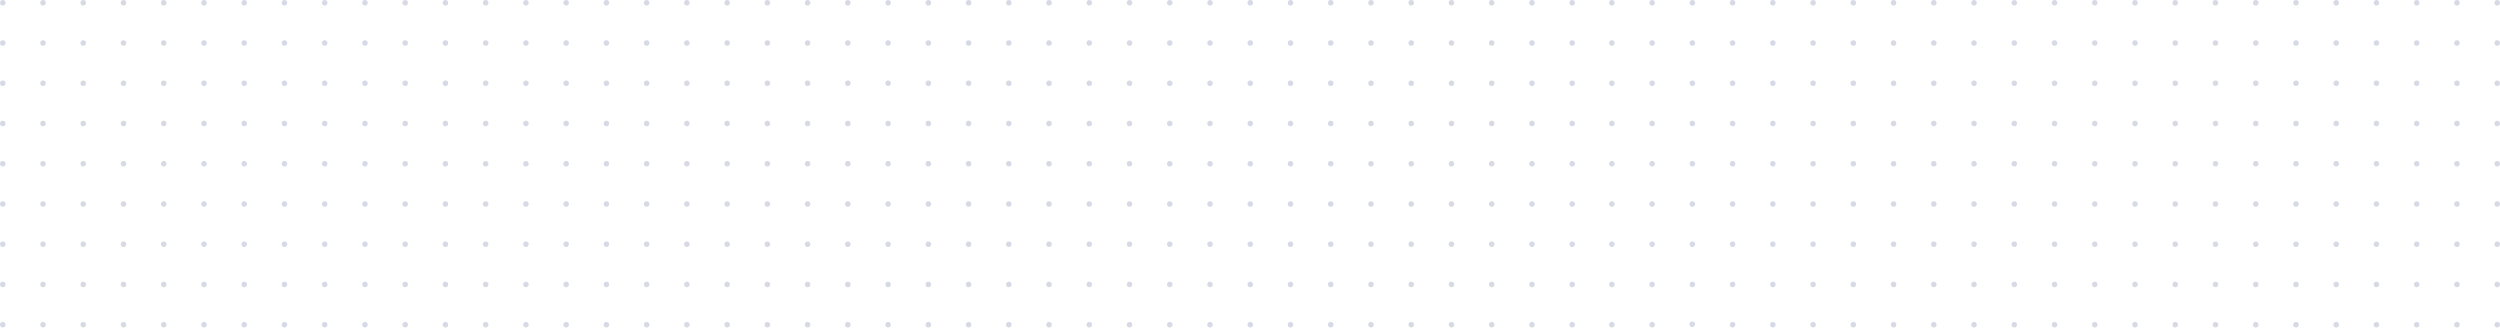 <svg width="1462" height="192" viewBox="0 0 1462 192" fill="none" xmlns="http://www.w3.org/2000/svg">
<g style="mix-blend-mode:multiply">
<circle cx="1.623" cy="1.623" r="1.623" fill="#D7DAE5"/>
</g>
<g style="mix-blend-mode:multiply">
<circle cx="25.156" cy="1.623" r="1.623" fill="#D7DAE5"/>
</g>
<g style="mix-blend-mode:multiply">
<circle cx="48.69" cy="1.623" r="1.623" fill="#D7DAE5"/>
</g>
<g style="mix-blend-mode:multiply">
<circle cx="72.223" cy="1.623" r="1.623" fill="#D7DAE5"/>
</g>
<g style="mix-blend-mode:multiply">
<circle cx="95.756" cy="1.623" r="1.623" fill="#D7DAE5"/>
</g>
<g style="mix-blend-mode:multiply">
<circle cx="119.289" cy="1.623" r="1.623" fill="#D7DAE5"/>
</g>
<g style="mix-blend-mode:multiply">
<circle cx="142.823" cy="1.623" r="1.623" fill="#D7DAE5"/>
</g>
<g style="mix-blend-mode:multiply">
<circle cx="166.356" cy="1.623" r="1.623" fill="#D7DAE5"/>
</g>
<g style="mix-blend-mode:multiply">
<circle cx="189.889" cy="1.623" r="1.623" fill="#D7DAE5"/>
</g>
<g style="mix-blend-mode:multiply">
<circle cx="213.423" cy="1.623" r="1.623" fill="#D7DAE5"/>
</g>
<g style="mix-blend-mode:multiply">
<circle cx="236.956" cy="1.623" r="1.623" fill="#D7DAE5"/>
</g>
<g style="mix-blend-mode:multiply">
<circle cx="260.489" cy="1.623" r="1.623" fill="#D7DAE5"/>
</g>
<g style="mix-blend-mode:multiply">
<circle cx="284.023" cy="1.623" r="1.623" fill="#D7DAE5"/>
</g>
<g style="mix-blend-mode:multiply">
<circle cx="307.556" cy="1.623" r="1.623" fill="#D7DAE5"/>
</g>
<g style="mix-blend-mode:multiply">
<circle cx="331.089" cy="1.623" r="1.623" fill="#D7DAE5"/>
</g>
<g style="mix-blend-mode:multiply">
<circle cx="354.623" cy="1.623" r="1.623" fill="#D7DAE5"/>
</g>
<g style="mix-blend-mode:multiply">
<circle cx="378.156" cy="1.623" r="1.623" fill="#D7DAE5"/>
</g>
<g style="mix-blend-mode:multiply">
<circle cx="401.689" cy="1.623" r="1.623" fill="#D7DAE5"/>
</g>
<g style="mix-blend-mode:multiply">
<circle cx="942.623" cy="1.623" r="1.623" fill="#D7DAE5"/>
</g>
<g style="mix-blend-mode:multiply">
<circle cx="425.223" cy="1.623" r="1.623" fill="#D7DAE5"/>
</g>
<g style="mix-blend-mode:multiply">
<circle cx="966.156" cy="1.623" r="1.623" fill="#D7DAE5"/>
</g>
<g style="mix-blend-mode:multiply">
<circle cx="448.756" cy="1.623" r="1.623" fill="#D7DAE5"/>
</g>
<g style="mix-blend-mode:multiply">
<circle cx="989.689" cy="1.623" r="1.623" fill="#D7DAE5"/>
</g>
<g style="mix-blend-mode:multiply">
<circle cx="472.289" cy="1.623" r="1.623" fill="#D7DAE5"/>
</g>
<g style="mix-blend-mode:multiply">
<circle cx="1013.22" cy="1.623" r="1.623" fill="#D7DAE5"/>
</g>
<g style="mix-blend-mode:multiply">
<circle cx="495.823" cy="1.623" r="1.623" fill="#D7DAE5"/>
</g>
<g style="mix-blend-mode:multiply">
<circle cx="1036.76" cy="1.623" r="1.623" fill="#D7DAE5"/>
</g>
<g style="mix-blend-mode:multiply">
<circle cx="519.356" cy="1.623" r="1.623" fill="#D7DAE5"/>
</g>
<g style="mix-blend-mode:multiply">
<circle cx="1060.29" cy="1.623" r="1.623" fill="#D7DAE5"/>
</g>
<g style="mix-blend-mode:multiply">
<circle cx="542.889" cy="1.623" r="1.623" fill="#D7DAE5"/>
</g>
<g style="mix-blend-mode:multiply">
<circle cx="1083.82" cy="1.623" r="1.623" fill="#D7DAE5"/>
</g>
<g style="mix-blend-mode:multiply">
<circle cx="566.423" cy="1.623" r="1.623" fill="#D7DAE5"/>
</g>
<g style="mix-blend-mode:multiply">
<circle cx="1107.36" cy="1.623" r="1.623" fill="#D7DAE5"/>
</g>
<g style="mix-blend-mode:multiply">
<circle cx="589.956" cy="1.623" r="1.623" fill="#D7DAE5"/>
</g>
<g style="mix-blend-mode:multiply">
<circle cx="1130.89" cy="1.623" r="1.623" fill="#D7DAE5"/>
</g>
<g style="mix-blend-mode:multiply">
<circle cx="613.489" cy="1.623" r="1.623" fill="#D7DAE5"/>
</g>
<g style="mix-blend-mode:multiply">
<circle cx="1154.42" cy="1.623" r="1.623" fill="#D7DAE5"/>
</g>
<g style="mix-blend-mode:multiply">
<circle cx="637.022" cy="1.623" r="1.623" fill="#D7DAE5"/>
</g>
<g style="mix-blend-mode:multiply">
<circle cx="1177.96" cy="1.623" r="1.623" fill="#D7DAE5"/>
</g>
<g style="mix-blend-mode:multiply">
<circle cx="660.556" cy="1.623" r="1.623" fill="#D7DAE5"/>
</g>
<g style="mix-blend-mode:multiply">
<circle cx="1201.49" cy="1.623" r="1.623" fill="#D7DAE5"/>
</g>
<g style="mix-blend-mode:multiply">
<circle cx="684.089" cy="1.623" r="1.623" fill="#D7DAE5"/>
</g>
<g style="mix-blend-mode:multiply">
<circle cx="1225.02" cy="1.623" r="1.623" fill="#D7DAE5"/>
</g>
<g style="mix-blend-mode:multiply">
<circle cx="707.622" cy="1.623" r="1.623" fill="#D7DAE5"/>
</g>
<g style="mix-blend-mode:multiply">
<circle cx="1248.56" cy="1.623" r="1.623" fill="#D7DAE5"/>
</g>
<g style="mix-blend-mode:multiply">
<circle cx="731.155" cy="1.623" r="1.623" fill="#D7DAE5"/>
</g>
<g style="mix-blend-mode:multiply">
<circle cx="1272.09" cy="1.623" r="1.623" fill="#D7DAE5"/>
</g>
<g style="mix-blend-mode:multiply">
<circle cx="754.689" cy="1.623" r="1.623" fill="#D7DAE5"/>
</g>
<g style="mix-blend-mode:multiply">
<circle cx="1295.62" cy="1.623" r="1.623" fill="#D7DAE5"/>
</g>
<g style="mix-blend-mode:multiply">
<circle cx="778.222" cy="1.623" r="1.623" fill="#D7DAE5"/>
</g>
<g style="mix-blend-mode:multiply">
<circle cx="1319.16" cy="1.623" r="1.623" fill="#D7DAE5"/>
</g>
<g style="mix-blend-mode:multiply">
<circle cx="801.755" cy="1.623" r="1.623" fill="#D7DAE5"/>
</g>
<g style="mix-blend-mode:multiply">
<circle cx="1342.69" cy="1.623" r="1.623" fill="#D7DAE5"/>
</g>
<g style="mix-blend-mode:multiply">
<circle cx="825.289" cy="1.623" r="1.623" fill="#D7DAE5"/>
</g>
<g style="mix-blend-mode:multiply">
<circle cx="1366.22" cy="1.623" r="1.623" fill="#D7DAE5"/>
</g>
<g style="mix-blend-mode:multiply">
<circle cx="848.822" cy="1.623" r="1.623" fill="#D7DAE5"/>
</g>
<g style="mix-blend-mode:multiply">
<circle cx="1389.76" cy="1.623" r="1.623" fill="#D7DAE5"/>
</g>
<g style="mix-blend-mode:multiply">
<circle cx="872.355" cy="1.623" r="1.623" fill="#D7DAE5"/>
</g>
<g style="mix-blend-mode:multiply">
<circle cx="1413.29" cy="1.623" r="1.623" fill="#D7DAE5"/>
</g>
<g style="mix-blend-mode:multiply">
<circle cx="895.889" cy="1.623" r="1.623" fill="#D7DAE5"/>
</g>
<g style="mix-blend-mode:multiply">
<circle cx="1436.82" cy="1.623" r="1.623" fill="#D7DAE5"/>
</g>
<g style="mix-blend-mode:multiply">
<circle cx="919.422" cy="1.623" r="1.623" fill="#D7DAE5"/>
</g>
<g style="mix-blend-mode:multiply">
<circle cx="1460.36" cy="1.623" r="1.623" fill="#D7DAE5"/>
</g>
<g style="mix-blend-mode:multiply">
<circle cx="1.623" cy="25.156" r="1.623" fill="#D7DAE5"/>
</g>
<g style="mix-blend-mode:multiply">
<circle cx="25.156" cy="25.156" r="1.623" fill="#D7DAE5"/>
</g>
<g style="mix-blend-mode:multiply">
<circle cx="48.69" cy="25.156" r="1.623" fill="#D7DAE5"/>
</g>
<g style="mix-blend-mode:multiply">
<circle cx="72.223" cy="25.156" r="1.623" fill="#D7DAE5"/>
</g>
<g style="mix-blend-mode:multiply">
<circle cx="95.756" cy="25.156" r="1.623" fill="#D7DAE5"/>
</g>
<g style="mix-blend-mode:multiply">
<circle cx="119.289" cy="25.156" r="1.623" fill="#D7DAE5"/>
</g>
<g style="mix-blend-mode:multiply">
<circle cx="142.823" cy="25.156" r="1.623" fill="#D7DAE5"/>
</g>
<g style="mix-blend-mode:multiply">
<circle cx="166.356" cy="25.156" r="1.623" fill="#D7DAE5"/>
</g>
<g style="mix-blend-mode:multiply">
<circle cx="189.889" cy="25.156" r="1.623" fill="#D7DAE5"/>
</g>
<g style="mix-blend-mode:multiply">
<circle cx="213.423" cy="25.156" r="1.623" fill="#D7DAE5"/>
</g>
<g style="mix-blend-mode:multiply">
<circle cx="236.956" cy="25.156" r="1.623" fill="#D7DAE5"/>
</g>
<g style="mix-blend-mode:multiply">
<circle cx="260.489" cy="25.156" r="1.623" fill="#D7DAE5"/>
</g>
<g style="mix-blend-mode:multiply">
<circle cx="284.023" cy="25.156" r="1.623" fill="#D7DAE5"/>
</g>
<g style="mix-blend-mode:multiply">
<circle cx="307.556" cy="25.156" r="1.623" fill="#D7DAE5"/>
</g>
<g style="mix-blend-mode:multiply">
<circle cx="331.089" cy="25.156" r="1.623" fill="#D7DAE5"/>
</g>
<g style="mix-blend-mode:multiply">
<circle cx="354.623" cy="25.156" r="1.623" fill="#D7DAE5"/>
</g>
<g style="mix-blend-mode:multiply">
<circle cx="378.156" cy="25.156" r="1.623" fill="#D7DAE5"/>
</g>
<g style="mix-blend-mode:multiply">
<circle cx="401.689" cy="25.156" r="1.623" fill="#D7DAE5"/>
</g>
<g style="mix-blend-mode:multiply">
<circle cx="942.623" cy="25.156" r="1.623" fill="#D7DAE5"/>
</g>
<g style="mix-blend-mode:multiply">
<circle cx="425.223" cy="25.156" r="1.623" fill="#D7DAE5"/>
</g>
<g style="mix-blend-mode:multiply">
<circle cx="966.156" cy="25.156" r="1.623" fill="#D7DAE5"/>
</g>
<g style="mix-blend-mode:multiply">
<circle cx="448.756" cy="25.156" r="1.623" fill="#D7DAE5"/>
</g>
<g style="mix-blend-mode:multiply">
<circle cx="989.689" cy="25.156" r="1.623" fill="#D7DAE5"/>
</g>
<g style="mix-blend-mode:multiply">
<circle cx="472.289" cy="25.156" r="1.623" fill="#D7DAE5"/>
</g>
<g style="mix-blend-mode:multiply">
<circle cx="1013.22" cy="25.156" r="1.623" fill="#D7DAE5"/>
</g>
<g style="mix-blend-mode:multiply">
<circle cx="495.823" cy="25.156" r="1.623" fill="#D7DAE5"/>
</g>
<g style="mix-blend-mode:multiply">
<circle cx="1036.76" cy="25.156" r="1.623" fill="#D7DAE5"/>
</g>
<g style="mix-blend-mode:multiply">
<circle cx="519.356" cy="25.156" r="1.623" fill="#D7DAE5"/>
</g>
<g style="mix-blend-mode:multiply">
<circle cx="1060.29" cy="25.156" r="1.623" fill="#D7DAE5"/>
</g>
<g style="mix-blend-mode:multiply">
<circle cx="542.889" cy="25.156" r="1.623" fill="#D7DAE5"/>
</g>
<g style="mix-blend-mode:multiply">
<circle cx="1083.82" cy="25.156" r="1.623" fill="#D7DAE5"/>
</g>
<g style="mix-blend-mode:multiply">
<circle cx="566.423" cy="25.156" r="1.623" fill="#D7DAE5"/>
</g>
<g style="mix-blend-mode:multiply">
<circle cx="1107.36" cy="25.156" r="1.623" fill="#D7DAE5"/>
</g>
<g style="mix-blend-mode:multiply">
<circle cx="589.956" cy="25.156" r="1.623" fill="#D7DAE5"/>
</g>
<g style="mix-blend-mode:multiply">
<circle cx="1130.89" cy="25.156" r="1.623" fill="#D7DAE5"/>
</g>
<g style="mix-blend-mode:multiply">
<circle cx="613.489" cy="25.156" r="1.623" fill="#D7DAE5"/>
</g>
<g style="mix-blend-mode:multiply">
<circle cx="1154.42" cy="25.156" r="1.623" fill="#D7DAE5"/>
</g>
<g style="mix-blend-mode:multiply">
<circle cx="637.022" cy="25.156" r="1.623" fill="#D7DAE5"/>
</g>
<g style="mix-blend-mode:multiply">
<circle cx="1177.96" cy="25.156" r="1.623" fill="#D7DAE5"/>
</g>
<g style="mix-blend-mode:multiply">
<circle cx="660.556" cy="25.156" r="1.623" fill="#D7DAE5"/>
</g>
<g style="mix-blend-mode:multiply">
<circle cx="1201.49" cy="25.156" r="1.623" fill="#D7DAE5"/>
</g>
<g style="mix-blend-mode:multiply">
<circle cx="684.089" cy="25.156" r="1.623" fill="#D7DAE5"/>
</g>
<g style="mix-blend-mode:multiply">
<circle cx="1225.02" cy="25.156" r="1.623" fill="#D7DAE5"/>
</g>
<g style="mix-blend-mode:multiply">
<circle cx="707.622" cy="25.156" r="1.623" fill="#D7DAE5"/>
</g>
<g style="mix-blend-mode:multiply">
<circle cx="1248.56" cy="25.156" r="1.623" fill="#D7DAE5"/>
</g>
<g style="mix-blend-mode:multiply">
<circle cx="731.155" cy="25.156" r="1.623" fill="#D7DAE5"/>
</g>
<g style="mix-blend-mode:multiply">
<circle cx="1272.09" cy="25.156" r="1.623" fill="#D7DAE5"/>
</g>
<g style="mix-blend-mode:multiply">
<circle cx="754.689" cy="25.156" r="1.623" fill="#D7DAE5"/>
</g>
<g style="mix-blend-mode:multiply">
<circle cx="1295.62" cy="25.156" r="1.623" fill="#D7DAE5"/>
</g>
<g style="mix-blend-mode:multiply">
<circle cx="778.222" cy="25.156" r="1.623" fill="#D7DAE5"/>
</g>
<g style="mix-blend-mode:multiply">
<circle cx="1319.16" cy="25.156" r="1.623" fill="#D7DAE5"/>
</g>
<g style="mix-blend-mode:multiply">
<circle cx="801.755" cy="25.156" r="1.623" fill="#D7DAE5"/>
</g>
<g style="mix-blend-mode:multiply">
<circle cx="1342.69" cy="25.156" r="1.623" fill="#D7DAE5"/>
</g>
<g style="mix-blend-mode:multiply">
<circle cx="825.289" cy="25.156" r="1.623" fill="#D7DAE5"/>
</g>
<g style="mix-blend-mode:multiply">
<circle cx="1366.22" cy="25.156" r="1.623" fill="#D7DAE5"/>
</g>
<g style="mix-blend-mode:multiply">
<circle cx="848.822" cy="25.156" r="1.623" fill="#D7DAE5"/>
</g>
<g style="mix-blend-mode:multiply">
<circle cx="1389.76" cy="25.156" r="1.623" fill="#D7DAE5"/>
</g>
<g style="mix-blend-mode:multiply">
<circle cx="872.355" cy="25.156" r="1.623" fill="#D7DAE5"/>
</g>
<g style="mix-blend-mode:multiply">
<circle cx="1413.29" cy="25.156" r="1.623" fill="#D7DAE5"/>
</g>
<g style="mix-blend-mode:multiply">
<circle cx="895.889" cy="25.156" r="1.623" fill="#D7DAE5"/>
</g>
<g style="mix-blend-mode:multiply">
<circle cx="1436.82" cy="25.156" r="1.623" fill="#D7DAE5"/>
</g>
<g style="mix-blend-mode:multiply">
<circle cx="919.422" cy="25.156" r="1.623" fill="#D7DAE5"/>
</g>
<g style="mix-blend-mode:multiply">
<circle cx="1460.36" cy="25.156" r="1.623" fill="#D7DAE5"/>
</g>
<g style="mix-blend-mode:multiply">
<circle cx="1.623" cy="48.689" r="1.623" fill="#D7DAE5"/>
</g>
<g style="mix-blend-mode:multiply">
<circle cx="25.156" cy="48.689" r="1.623" fill="#D7DAE5"/>
</g>
<g style="mix-blend-mode:multiply">
<circle cx="48.69" cy="48.689" r="1.623" fill="#D7DAE5"/>
</g>
<g style="mix-blend-mode:multiply">
<circle cx="72.223" cy="48.689" r="1.623" fill="#D7DAE5"/>
</g>
<g style="mix-blend-mode:multiply">
<circle cx="95.756" cy="48.689" r="1.623" fill="#D7DAE5"/>
</g>
<g style="mix-blend-mode:multiply">
<circle cx="119.289" cy="48.689" r="1.623" fill="#D7DAE5"/>
</g>
<g style="mix-blend-mode:multiply">
<circle cx="142.823" cy="48.689" r="1.623" fill="#D7DAE5"/>
</g>
<g style="mix-blend-mode:multiply">
<circle cx="166.356" cy="48.689" r="1.623" fill="#D7DAE5"/>
</g>
<g style="mix-blend-mode:multiply">
<circle cx="189.889" cy="48.689" r="1.623" fill="#D7DAE5"/>
</g>
<g style="mix-blend-mode:multiply">
<circle cx="213.423" cy="48.689" r="1.623" fill="#D7DAE5"/>
</g>
<g style="mix-blend-mode:multiply">
<circle cx="236.956" cy="48.689" r="1.623" fill="#D7DAE5"/>
</g>
<g style="mix-blend-mode:multiply">
<circle cx="260.489" cy="48.689" r="1.623" fill="#D7DAE5"/>
</g>
<g style="mix-blend-mode:multiply">
<circle cx="284.023" cy="48.689" r="1.623" fill="#D7DAE5"/>
</g>
<g style="mix-blend-mode:multiply">
<circle cx="307.556" cy="48.689" r="1.623" fill="#D7DAE5"/>
</g>
<g style="mix-blend-mode:multiply">
<circle cx="331.089" cy="48.689" r="1.623" fill="#D7DAE5"/>
</g>
<g style="mix-blend-mode:multiply">
<circle cx="354.623" cy="48.689" r="1.623" fill="#D7DAE5"/>
</g>
<g style="mix-blend-mode:multiply">
<circle cx="378.156" cy="48.689" r="1.623" fill="#D7DAE5"/>
</g>
<g style="mix-blend-mode:multiply">
<circle cx="401.689" cy="48.689" r="1.623" fill="#D7DAE5"/>
</g>
<g style="mix-blend-mode:multiply">
<circle cx="942.623" cy="48.689" r="1.623" fill="#D7DAE5"/>
</g>
<g style="mix-blend-mode:multiply">
<circle cx="425.223" cy="48.689" r="1.623" fill="#D7DAE5"/>
</g>
<g style="mix-blend-mode:multiply">
<circle cx="966.156" cy="48.689" r="1.623" fill="#D7DAE5"/>
</g>
<g style="mix-blend-mode:multiply">
<circle cx="448.756" cy="48.689" r="1.623" fill="#D7DAE5"/>
</g>
<g style="mix-blend-mode:multiply">
<circle cx="989.689" cy="48.689" r="1.623" fill="#D7DAE5"/>
</g>
<g style="mix-blend-mode:multiply">
<circle cx="472.289" cy="48.689" r="1.623" fill="#D7DAE5"/>
</g>
<g style="mix-blend-mode:multiply">
<circle cx="1013.22" cy="48.689" r="1.623" fill="#D7DAE5"/>
</g>
<g style="mix-blend-mode:multiply">
<circle cx="495.823" cy="48.689" r="1.623" fill="#D7DAE5"/>
</g>
<g style="mix-blend-mode:multiply">
<circle cx="1036.76" cy="48.689" r="1.623" fill="#D7DAE5"/>
</g>
<g style="mix-blend-mode:multiply">
<circle cx="519.356" cy="48.689" r="1.623" fill="#D7DAE5"/>
</g>
<g style="mix-blend-mode:multiply">
<circle cx="1060.29" cy="48.689" r="1.623" fill="#D7DAE5"/>
</g>
<g style="mix-blend-mode:multiply">
<circle cx="542.889" cy="48.689" r="1.623" fill="#D7DAE5"/>
</g>
<g style="mix-blend-mode:multiply">
<circle cx="1083.82" cy="48.689" r="1.623" fill="#D7DAE5"/>
</g>
<g style="mix-blend-mode:multiply">
<circle cx="566.423" cy="48.689" r="1.623" fill="#D7DAE5"/>
</g>
<g style="mix-blend-mode:multiply">
<circle cx="1107.36" cy="48.689" r="1.623" fill="#D7DAE5"/>
</g>
<g style="mix-blend-mode:multiply">
<circle cx="589.956" cy="48.689" r="1.623" fill="#D7DAE5"/>
</g>
<g style="mix-blend-mode:multiply">
<circle cx="1130.89" cy="48.689" r="1.623" fill="#D7DAE5"/>
</g>
<g style="mix-blend-mode:multiply">
<circle cx="613.489" cy="48.689" r="1.623" fill="#D7DAE5"/>
</g>
<g style="mix-blend-mode:multiply">
<circle cx="1154.42" cy="48.689" r="1.623" fill="#D7DAE5"/>
</g>
<g style="mix-blend-mode:multiply">
<circle cx="637.022" cy="48.689" r="1.623" fill="#D7DAE5"/>
</g>
<g style="mix-blend-mode:multiply">
<circle cx="1177.96" cy="48.689" r="1.623" fill="#D7DAE5"/>
</g>
<g style="mix-blend-mode:multiply">
<circle cx="660.556" cy="48.689" r="1.623" fill="#D7DAE5"/>
</g>
<g style="mix-blend-mode:multiply">
<circle cx="1201.49" cy="48.689" r="1.623" fill="#D7DAE5"/>
</g>
<g style="mix-blend-mode:multiply">
<circle cx="684.089" cy="48.689" r="1.623" fill="#D7DAE5"/>
</g>
<g style="mix-blend-mode:multiply">
<circle cx="1225.02" cy="48.689" r="1.623" fill="#D7DAE5"/>
</g>
<g style="mix-blend-mode:multiply">
<circle cx="707.622" cy="48.689" r="1.623" fill="#D7DAE5"/>
</g>
<g style="mix-blend-mode:multiply">
<circle cx="1248.56" cy="48.689" r="1.623" fill="#D7DAE5"/>
</g>
<g style="mix-blend-mode:multiply">
<circle cx="731.155" cy="48.689" r="1.623" fill="#D7DAE5"/>
</g>
<g style="mix-blend-mode:multiply">
<circle cx="1272.09" cy="48.689" r="1.623" fill="#D7DAE5"/>
</g>
<g style="mix-blend-mode:multiply">
<circle cx="754.689" cy="48.689" r="1.623" fill="#D7DAE5"/>
</g>
<g style="mix-blend-mode:multiply">
<circle cx="1295.62" cy="48.689" r="1.623" fill="#D7DAE5"/>
</g>
<g style="mix-blend-mode:multiply">
<circle cx="778.222" cy="48.689" r="1.623" fill="#D7DAE5"/>
</g>
<g style="mix-blend-mode:multiply">
<circle cx="1319.16" cy="48.689" r="1.623" fill="#D7DAE5"/>
</g>
<g style="mix-blend-mode:multiply">
<circle cx="801.755" cy="48.689" r="1.623" fill="#D7DAE5"/>
</g>
<g style="mix-blend-mode:multiply">
<circle cx="1342.69" cy="48.689" r="1.623" fill="#D7DAE5"/>
</g>
<g style="mix-blend-mode:multiply">
<circle cx="825.289" cy="48.689" r="1.623" fill="#D7DAE5"/>
</g>
<g style="mix-blend-mode:multiply">
<circle cx="1366.22" cy="48.689" r="1.623" fill="#D7DAE5"/>
</g>
<g style="mix-blend-mode:multiply">
<circle cx="848.822" cy="48.689" r="1.623" fill="#D7DAE5"/>
</g>
<g style="mix-blend-mode:multiply">
<circle cx="1389.76" cy="48.689" r="1.623" fill="#D7DAE5"/>
</g>
<g style="mix-blend-mode:multiply">
<circle cx="872.355" cy="48.689" r="1.623" fill="#D7DAE5"/>
</g>
<g style="mix-blend-mode:multiply">
<circle cx="1413.29" cy="48.689" r="1.623" fill="#D7DAE5"/>
</g>
<g style="mix-blend-mode:multiply">
<circle cx="895.889" cy="48.689" r="1.623" fill="#D7DAE5"/>
</g>
<g style="mix-blend-mode:multiply">
<circle cx="1436.82" cy="48.689" r="1.623" fill="#D7DAE5"/>
</g>
<g style="mix-blend-mode:multiply">
<circle cx="919.422" cy="48.689" r="1.623" fill="#D7DAE5"/>
</g>
<g style="mix-blend-mode:multiply">
<circle cx="1460.36" cy="48.689" r="1.623" fill="#D7DAE5"/>
</g>
<g style="mix-blend-mode:multiply">
<circle cx="1.623" cy="72.223" r="1.623" fill="#D7DAE5"/>
</g>
<g style="mix-blend-mode:multiply">
<circle cx="25.156" cy="72.223" r="1.623" fill="#D7DAE5"/>
</g>
<g style="mix-blend-mode:multiply">
<circle cx="48.69" cy="72.223" r="1.623" fill="#D7DAE5"/>
</g>
<g style="mix-blend-mode:multiply">
<circle cx="72.223" cy="72.223" r="1.623" fill="#D7DAE5"/>
</g>
<g style="mix-blend-mode:multiply">
<circle cx="95.756" cy="72.223" r="1.623" fill="#D7DAE5"/>
</g>
<g style="mix-blend-mode:multiply">
<circle cx="119.289" cy="72.223" r="1.623" fill="#D7DAE5"/>
</g>
<g style="mix-blend-mode:multiply">
<circle cx="142.823" cy="72.223" r="1.623" fill="#D7DAE5"/>
</g>
<g style="mix-blend-mode:multiply">
<circle cx="166.356" cy="72.223" r="1.623" fill="#D7DAE5"/>
</g>
<g style="mix-blend-mode:multiply">
<circle cx="189.889" cy="72.223" r="1.623" fill="#D7DAE5"/>
</g>
<g style="mix-blend-mode:multiply">
<circle cx="213.423" cy="72.223" r="1.623" fill="#D7DAE5"/>
</g>
<g style="mix-blend-mode:multiply">
<circle cx="236.956" cy="72.223" r="1.623" fill="#D7DAE5"/>
</g>
<g style="mix-blend-mode:multiply">
<circle cx="260.489" cy="72.223" r="1.623" fill="#D7DAE5"/>
</g>
<g style="mix-blend-mode:multiply">
<circle cx="284.023" cy="72.223" r="1.623" fill="#D7DAE5"/>
</g>
<g style="mix-blend-mode:multiply">
<circle cx="307.556" cy="72.223" r="1.623" fill="#D7DAE5"/>
</g>
<g style="mix-blend-mode:multiply">
<circle cx="331.089" cy="72.223" r="1.623" fill="#D7DAE5"/>
</g>
<g style="mix-blend-mode:multiply">
<circle cx="354.623" cy="72.223" r="1.623" fill="#D7DAE5"/>
</g>
<g style="mix-blend-mode:multiply">
<circle cx="378.156" cy="72.223" r="1.623" fill="#D7DAE5"/>
</g>
<g style="mix-blend-mode:multiply">
<circle cx="401.689" cy="72.223" r="1.623" fill="#D7DAE5"/>
</g>
<g style="mix-blend-mode:multiply">
<circle cx="942.623" cy="72.223" r="1.623" fill="#D7DAE5"/>
</g>
<g style="mix-blend-mode:multiply">
<circle cx="425.223" cy="72.223" r="1.623" fill="#D7DAE5"/>
</g>
<g style="mix-blend-mode:multiply">
<circle cx="966.156" cy="72.223" r="1.623" fill="#D7DAE5"/>
</g>
<g style="mix-blend-mode:multiply">
<circle cx="448.756" cy="72.223" r="1.623" fill="#D7DAE5"/>
</g>
<g style="mix-blend-mode:multiply">
<circle cx="989.689" cy="72.223" r="1.623" fill="#D7DAE5"/>
</g>
<g style="mix-blend-mode:multiply">
<circle cx="472.289" cy="72.223" r="1.623" fill="#D7DAE5"/>
</g>
<g style="mix-blend-mode:multiply">
<circle cx="1013.22" cy="72.223" r="1.623" fill="#D7DAE5"/>
</g>
<g style="mix-blend-mode:multiply">
<circle cx="495.823" cy="72.223" r="1.623" fill="#D7DAE5"/>
</g>
<g style="mix-blend-mode:multiply">
<circle cx="1036.76" cy="72.223" r="1.623" fill="#D7DAE5"/>
</g>
<g style="mix-blend-mode:multiply">
<circle cx="519.356" cy="72.223" r="1.623" fill="#D7DAE5"/>
</g>
<g style="mix-blend-mode:multiply">
<circle cx="1060.29" cy="72.223" r="1.623" fill="#D7DAE5"/>
</g>
<g style="mix-blend-mode:multiply">
<circle cx="542.889" cy="72.223" r="1.623" fill="#D7DAE5"/>
</g>
<g style="mix-blend-mode:multiply">
<circle cx="1083.82" cy="72.223" r="1.623" fill="#D7DAE5"/>
</g>
<g style="mix-blend-mode:multiply">
<circle cx="566.423" cy="72.223" r="1.623" fill="#D7DAE5"/>
</g>
<g style="mix-blend-mode:multiply">
<circle cx="1107.36" cy="72.223" r="1.623" fill="#D7DAE5"/>
</g>
<g style="mix-blend-mode:multiply">
<circle cx="589.956" cy="72.223" r="1.623" fill="#D7DAE5"/>
</g>
<g style="mix-blend-mode:multiply">
<circle cx="1130.89" cy="72.223" r="1.623" fill="#D7DAE5"/>
</g>
<g style="mix-blend-mode:multiply">
<circle cx="613.489" cy="72.223" r="1.623" fill="#D7DAE5"/>
</g>
<g style="mix-blend-mode:multiply">
<circle cx="1154.42" cy="72.223" r="1.623" fill="#D7DAE5"/>
</g>
<g style="mix-blend-mode:multiply">
<circle cx="637.022" cy="72.223" r="1.623" fill="#D7DAE5"/>
</g>
<g style="mix-blend-mode:multiply">
<circle cx="1177.96" cy="72.223" r="1.623" fill="#D7DAE5"/>
</g>
<g style="mix-blend-mode:multiply">
<circle cx="660.556" cy="72.223" r="1.623" fill="#D7DAE5"/>
</g>
<g style="mix-blend-mode:multiply">
<circle cx="1201.49" cy="72.223" r="1.623" fill="#D7DAE5"/>
</g>
<g style="mix-blend-mode:multiply">
<circle cx="684.089" cy="72.223" r="1.623" fill="#D7DAE5"/>
</g>
<g style="mix-blend-mode:multiply">
<circle cx="1225.02" cy="72.223" r="1.623" fill="#D7DAE5"/>
</g>
<g style="mix-blend-mode:multiply">
<circle cx="707.622" cy="72.223" r="1.623" fill="#D7DAE5"/>
</g>
<g style="mix-blend-mode:multiply">
<circle cx="1248.56" cy="72.223" r="1.623" fill="#D7DAE5"/>
</g>
<g style="mix-blend-mode:multiply">
<circle cx="731.155" cy="72.223" r="1.623" fill="#D7DAE5"/>
</g>
<g style="mix-blend-mode:multiply">
<circle cx="1272.09" cy="72.223" r="1.623" fill="#D7DAE5"/>
</g>
<g style="mix-blend-mode:multiply">
<circle cx="754.689" cy="72.223" r="1.623" fill="#D7DAE5"/>
</g>
<g style="mix-blend-mode:multiply">
<circle cx="1295.62" cy="72.223" r="1.623" fill="#D7DAE5"/>
</g>
<g style="mix-blend-mode:multiply">
<circle cx="778.222" cy="72.223" r="1.623" fill="#D7DAE5"/>
</g>
<g style="mix-blend-mode:multiply">
<circle cx="1319.16" cy="72.223" r="1.623" fill="#D7DAE5"/>
</g>
<g style="mix-blend-mode:multiply">
<circle cx="801.755" cy="72.223" r="1.623" fill="#D7DAE5"/>
</g>
<g style="mix-blend-mode:multiply">
<circle cx="1342.69" cy="72.223" r="1.623" fill="#D7DAE5"/>
</g>
<g style="mix-blend-mode:multiply">
<circle cx="825.289" cy="72.223" r="1.623" fill="#D7DAE5"/>
</g>
<g style="mix-blend-mode:multiply">
<circle cx="1366.22" cy="72.223" r="1.623" fill="#D7DAE5"/>
</g>
<g style="mix-blend-mode:multiply">
<circle cx="848.822" cy="72.223" r="1.623" fill="#D7DAE5"/>
</g>
<g style="mix-blend-mode:multiply">
<circle cx="1389.76" cy="72.223" r="1.623" fill="#D7DAE5"/>
</g>
<g style="mix-blend-mode:multiply">
<circle cx="872.355" cy="72.223" r="1.623" fill="#D7DAE5"/>
</g>
<g style="mix-blend-mode:multiply">
<circle cx="1413.29" cy="72.223" r="1.623" fill="#D7DAE5"/>
</g>
<g style="mix-blend-mode:multiply">
<circle cx="895.889" cy="72.223" r="1.623" fill="#D7DAE5"/>
</g>
<g style="mix-blend-mode:multiply">
<circle cx="1436.82" cy="72.223" r="1.623" fill="#D7DAE5"/>
</g>
<g style="mix-blend-mode:multiply">
<circle cx="919.422" cy="72.223" r="1.623" fill="#D7DAE5"/>
</g>
<g style="mix-blend-mode:multiply">
<circle cx="1460.36" cy="72.223" r="1.623" fill="#D7DAE5"/>
</g>
<g style="mix-blend-mode:multiply">
<circle cx="1.623" cy="95.756" r="1.623" fill="#D7DAE5"/>
</g>
<g style="mix-blend-mode:multiply">
<circle cx="25.156" cy="95.756" r="1.623" fill="#D7DAE5"/>
</g>
<g style="mix-blend-mode:multiply">
<circle cx="48.69" cy="95.756" r="1.623" fill="#D7DAE5"/>
</g>
<g style="mix-blend-mode:multiply">
<circle cx="72.223" cy="95.756" r="1.623" fill="#D7DAE5"/>
</g>
<g style="mix-blend-mode:multiply">
<circle cx="95.756" cy="95.756" r="1.623" fill="#D7DAE5"/>
</g>
<g style="mix-blend-mode:multiply">
<circle cx="119.289" cy="95.756" r="1.623" fill="#D7DAE5"/>
</g>
<g style="mix-blend-mode:multiply">
<circle cx="142.823" cy="95.756" r="1.623" fill="#D7DAE5"/>
</g>
<g style="mix-blend-mode:multiply">
<circle cx="166.356" cy="95.756" r="1.623" fill="#D7DAE5"/>
</g>
<g style="mix-blend-mode:multiply">
<circle cx="189.889" cy="95.756" r="1.623" fill="#D7DAE5"/>
</g>
<g style="mix-blend-mode:multiply">
<circle cx="213.423" cy="95.756" r="1.623" fill="#D7DAE5"/>
</g>
<g style="mix-blend-mode:multiply">
<circle cx="236.956" cy="95.756" r="1.623" fill="#D7DAE5"/>
</g>
<g style="mix-blend-mode:multiply">
<circle cx="260.489" cy="95.756" r="1.623" fill="#D7DAE5"/>
</g>
<g style="mix-blend-mode:multiply">
<circle cx="284.023" cy="95.756" r="1.623" fill="#D7DAE5"/>
</g>
<g style="mix-blend-mode:multiply">
<circle cx="307.556" cy="95.756" r="1.623" fill="#D7DAE5"/>
</g>
<g style="mix-blend-mode:multiply">
<circle cx="331.089" cy="95.756" r="1.623" fill="#D7DAE5"/>
</g>
<g style="mix-blend-mode:multiply">
<circle cx="354.623" cy="95.756" r="1.623" fill="#D7DAE5"/>
</g>
<g style="mix-blend-mode:multiply">
<circle cx="378.156" cy="95.756" r="1.623" fill="#D7DAE5"/>
</g>
<g style="mix-blend-mode:multiply">
<circle cx="401.689" cy="95.756" r="1.623" fill="#D7DAE5"/>
</g>
<g style="mix-blend-mode:multiply">
<circle cx="942.623" cy="95.756" r="1.623" fill="#D7DAE5"/>
</g>
<g style="mix-blend-mode:multiply">
<circle cx="425.223" cy="95.756" r="1.623" fill="#D7DAE5"/>
</g>
<g style="mix-blend-mode:multiply">
<circle cx="966.156" cy="95.756" r="1.623" fill="#D7DAE5"/>
</g>
<g style="mix-blend-mode:multiply">
<circle cx="448.756" cy="95.756" r="1.623" fill="#D7DAE5"/>
</g>
<g style="mix-blend-mode:multiply">
<circle cx="989.689" cy="95.756" r="1.623" fill="#D7DAE5"/>
</g>
<g style="mix-blend-mode:multiply">
<circle cx="472.289" cy="95.756" r="1.623" fill="#D7DAE5"/>
</g>
<g style="mix-blend-mode:multiply">
<circle cx="1013.22" cy="95.756" r="1.623" fill="#D7DAE5"/>
</g>
<g style="mix-blend-mode:multiply">
<circle cx="495.823" cy="95.756" r="1.623" fill="#D7DAE5"/>
</g>
<g style="mix-blend-mode:multiply">
<circle cx="1036.76" cy="95.756" r="1.623" fill="#D7DAE5"/>
</g>
<g style="mix-blend-mode:multiply">
<circle cx="519.356" cy="95.756" r="1.623" fill="#D7DAE5"/>
</g>
<g style="mix-blend-mode:multiply">
<circle cx="1060.29" cy="95.756" r="1.623" fill="#D7DAE5"/>
</g>
<g style="mix-blend-mode:multiply">
<circle cx="542.889" cy="95.756" r="1.623" fill="#D7DAE5"/>
</g>
<g style="mix-blend-mode:multiply">
<circle cx="1083.82" cy="95.756" r="1.623" fill="#D7DAE5"/>
</g>
<g style="mix-blend-mode:multiply">
<circle cx="566.423" cy="95.756" r="1.623" fill="#D7DAE5"/>
</g>
<g style="mix-blend-mode:multiply">
<circle cx="1107.36" cy="95.756" r="1.623" fill="#D7DAE5"/>
</g>
<g style="mix-blend-mode:multiply">
<circle cx="589.956" cy="95.756" r="1.623" fill="#D7DAE5"/>
</g>
<g style="mix-blend-mode:multiply">
<circle cx="1130.89" cy="95.756" r="1.623" fill="#D7DAE5"/>
</g>
<g style="mix-blend-mode:multiply">
<circle cx="613.489" cy="95.756" r="1.623" fill="#D7DAE5"/>
</g>
<g style="mix-blend-mode:multiply">
<circle cx="1154.42" cy="95.756" r="1.623" fill="#D7DAE5"/>
</g>
<g style="mix-blend-mode:multiply">
<circle cx="637.022" cy="95.756" r="1.623" fill="#D7DAE5"/>
</g>
<g style="mix-blend-mode:multiply">
<circle cx="1177.96" cy="95.756" r="1.623" fill="#D7DAE5"/>
</g>
<g style="mix-blend-mode:multiply">
<circle cx="660.556" cy="95.756" r="1.623" fill="#D7DAE5"/>
</g>
<g style="mix-blend-mode:multiply">
<circle cx="1201.49" cy="95.756" r="1.623" fill="#D7DAE5"/>
</g>
<g style="mix-blend-mode:multiply">
<circle cx="684.089" cy="95.756" r="1.623" fill="#D7DAE5"/>
</g>
<g style="mix-blend-mode:multiply">
<circle cx="1225.02" cy="95.756" r="1.623" fill="#D7DAE5"/>
</g>
<g style="mix-blend-mode:multiply">
<circle cx="707.622" cy="95.756" r="1.623" fill="#D7DAE5"/>
</g>
<g style="mix-blend-mode:multiply">
<circle cx="1248.56" cy="95.756" r="1.623" fill="#D7DAE5"/>
</g>
<g style="mix-blend-mode:multiply">
<circle cx="731.155" cy="95.756" r="1.623" fill="#D7DAE5"/>
</g>
<g style="mix-blend-mode:multiply">
<circle cx="1272.09" cy="95.756" r="1.623" fill="#D7DAE5"/>
</g>
<g style="mix-blend-mode:multiply">
<circle cx="754.689" cy="95.756" r="1.623" fill="#D7DAE5"/>
</g>
<g style="mix-blend-mode:multiply">
<circle cx="1295.62" cy="95.756" r="1.623" fill="#D7DAE5"/>
</g>
<g style="mix-blend-mode:multiply">
<circle cx="778.222" cy="95.756" r="1.623" fill="#D7DAE5"/>
</g>
<g style="mix-blend-mode:multiply">
<circle cx="1319.16" cy="95.756" r="1.623" fill="#D7DAE5"/>
</g>
<g style="mix-blend-mode:multiply">
<circle cx="801.755" cy="95.756" r="1.623" fill="#D7DAE5"/>
</g>
<g style="mix-blend-mode:multiply">
<circle cx="1342.69" cy="95.756" r="1.623" fill="#D7DAE5"/>
</g>
<g style="mix-blend-mode:multiply">
<circle cx="825.289" cy="95.756" r="1.623" fill="#D7DAE5"/>
</g>
<g style="mix-blend-mode:multiply">
<circle cx="1366.22" cy="95.756" r="1.623" fill="#D7DAE5"/>
</g>
<g style="mix-blend-mode:multiply">
<circle cx="848.822" cy="95.756" r="1.623" fill="#D7DAE5"/>
</g>
<g style="mix-blend-mode:multiply">
<circle cx="1389.76" cy="95.756" r="1.623" fill="#D7DAE5"/>
</g>
<g style="mix-blend-mode:multiply">
<circle cx="872.355" cy="95.756" r="1.623" fill="#D7DAE5"/>
</g>
<g style="mix-blend-mode:multiply">
<circle cx="1413.29" cy="95.756" r="1.623" fill="#D7DAE5"/>
</g>
<g style="mix-blend-mode:multiply">
<circle cx="895.889" cy="95.756" r="1.623" fill="#D7DAE5"/>
</g>
<g style="mix-blend-mode:multiply">
<circle cx="1436.82" cy="95.756" r="1.623" fill="#D7DAE5"/>
</g>
<g style="mix-blend-mode:multiply">
<circle cx="919.422" cy="95.756" r="1.623" fill="#D7DAE5"/>
</g>
<g style="mix-blend-mode:multiply">
<circle cx="1460.36" cy="95.756" r="1.623" fill="#D7DAE5"/>
</g>
<g style="mix-blend-mode:multiply">
<circle cx="1.623" cy="119.289" r="1.623" fill="#D7DAE5"/>
</g>
<g style="mix-blend-mode:multiply">
<circle cx="25.156" cy="119.289" r="1.623" fill="#D7DAE5"/>
</g>
<g style="mix-blend-mode:multiply">
<circle cx="48.69" cy="119.289" r="1.623" fill="#D7DAE5"/>
</g>
<g style="mix-blend-mode:multiply">
<circle cx="72.223" cy="119.289" r="1.623" fill="#D7DAE5"/>
</g>
<g style="mix-blend-mode:multiply">
<circle cx="95.756" cy="119.289" r="1.623" fill="#D7DAE5"/>
</g>
<g style="mix-blend-mode:multiply">
<circle cx="119.289" cy="119.289" r="1.623" fill="#D7DAE5"/>
</g>
<g style="mix-blend-mode:multiply">
<circle cx="142.823" cy="119.289" r="1.623" fill="#D7DAE5"/>
</g>
<g style="mix-blend-mode:multiply">
<circle cx="166.356" cy="119.289" r="1.623" fill="#D7DAE5"/>
</g>
<g style="mix-blend-mode:multiply">
<circle cx="189.889" cy="119.289" r="1.623" fill="#D7DAE5"/>
</g>
<g style="mix-blend-mode:multiply">
<circle cx="213.423" cy="119.289" r="1.623" fill="#D7DAE5"/>
</g>
<g style="mix-blend-mode:multiply">
<circle cx="236.956" cy="119.289" r="1.623" fill="#D7DAE5"/>
</g>
<g style="mix-blend-mode:multiply">
<circle cx="260.489" cy="119.289" r="1.623" fill="#D7DAE5"/>
</g>
<g style="mix-blend-mode:multiply">
<circle cx="284.023" cy="119.289" r="1.623" fill="#D7DAE5"/>
</g>
<g style="mix-blend-mode:multiply">
<circle cx="307.556" cy="119.289" r="1.623" fill="#D7DAE5"/>
</g>
<g style="mix-blend-mode:multiply">
<circle cx="331.089" cy="119.289" r="1.623" fill="#D7DAE5"/>
</g>
<g style="mix-blend-mode:multiply">
<circle cx="354.623" cy="119.289" r="1.623" fill="#D7DAE5"/>
</g>
<g style="mix-blend-mode:multiply">
<circle cx="378.156" cy="119.289" r="1.623" fill="#D7DAE5"/>
</g>
<g style="mix-blend-mode:multiply">
<circle cx="401.689" cy="119.289" r="1.623" fill="#D7DAE5"/>
</g>
<g style="mix-blend-mode:multiply">
<circle cx="942.623" cy="119.289" r="1.623" fill="#D7DAE5"/>
</g>
<g style="mix-blend-mode:multiply">
<circle cx="425.223" cy="119.289" r="1.623" fill="#D7DAE5"/>
</g>
<g style="mix-blend-mode:multiply">
<circle cx="966.156" cy="119.289" r="1.623" fill="#D7DAE5"/>
</g>
<g style="mix-blend-mode:multiply">
<circle cx="448.756" cy="119.289" r="1.623" fill="#D7DAE5"/>
</g>
<g style="mix-blend-mode:multiply">
<circle cx="989.689" cy="119.289" r="1.623" fill="#D7DAE5"/>
</g>
<g style="mix-blend-mode:multiply">
<circle cx="472.289" cy="119.289" r="1.623" fill="#D7DAE5"/>
</g>
<g style="mix-blend-mode:multiply">
<circle cx="1013.22" cy="119.289" r="1.623" fill="#D7DAE5"/>
</g>
<g style="mix-blend-mode:multiply">
<circle cx="495.823" cy="119.289" r="1.623" fill="#D7DAE5"/>
</g>
<g style="mix-blend-mode:multiply">
<circle cx="1036.76" cy="119.289" r="1.623" fill="#D7DAE5"/>
</g>
<g style="mix-blend-mode:multiply">
<circle cx="519.356" cy="119.289" r="1.623" fill="#D7DAE5"/>
</g>
<g style="mix-blend-mode:multiply">
<circle cx="1060.29" cy="119.289" r="1.623" fill="#D7DAE5"/>
</g>
<g style="mix-blend-mode:multiply">
<circle cx="542.889" cy="119.289" r="1.623" fill="#D7DAE5"/>
</g>
<g style="mix-blend-mode:multiply">
<circle cx="1083.82" cy="119.289" r="1.623" fill="#D7DAE5"/>
</g>
<g style="mix-blend-mode:multiply">
<circle cx="566.423" cy="119.289" r="1.623" fill="#D7DAE5"/>
</g>
<g style="mix-blend-mode:multiply">
<circle cx="1107.36" cy="119.289" r="1.623" fill="#D7DAE5"/>
</g>
<g style="mix-blend-mode:multiply">
<circle cx="589.956" cy="119.289" r="1.623" fill="#D7DAE5"/>
</g>
<g style="mix-blend-mode:multiply">
<circle cx="1130.89" cy="119.289" r="1.623" fill="#D7DAE5"/>
</g>
<g style="mix-blend-mode:multiply">
<circle cx="613.489" cy="119.289" r="1.623" fill="#D7DAE5"/>
</g>
<g style="mix-blend-mode:multiply">
<circle cx="1154.42" cy="119.289" r="1.623" fill="#D7DAE5"/>
</g>
<g style="mix-blend-mode:multiply">
<circle cx="637.022" cy="119.289" r="1.623" fill="#D7DAE5"/>
</g>
<g style="mix-blend-mode:multiply">
<circle cx="1177.96" cy="119.289" r="1.623" fill="#D7DAE5"/>
</g>
<g style="mix-blend-mode:multiply">
<circle cx="660.556" cy="119.289" r="1.623" fill="#D7DAE5"/>
</g>
<g style="mix-blend-mode:multiply">
<circle cx="1201.49" cy="119.289" r="1.623" fill="#D7DAE5"/>
</g>
<g style="mix-blend-mode:multiply">
<circle cx="684.089" cy="119.289" r="1.623" fill="#D7DAE5"/>
</g>
<g style="mix-blend-mode:multiply">
<circle cx="1225.02" cy="119.289" r="1.623" fill="#D7DAE5"/>
</g>
<g style="mix-blend-mode:multiply">
<circle cx="707.622" cy="119.289" r="1.623" fill="#D7DAE5"/>
</g>
<g style="mix-blend-mode:multiply">
<circle cx="1248.56" cy="119.289" r="1.623" fill="#D7DAE5"/>
</g>
<g style="mix-blend-mode:multiply">
<circle cx="731.155" cy="119.289" r="1.623" fill="#D7DAE5"/>
</g>
<g style="mix-blend-mode:multiply">
<circle cx="1272.09" cy="119.289" r="1.623" fill="#D7DAE5"/>
</g>
<g style="mix-blend-mode:multiply">
<circle cx="754.689" cy="119.289" r="1.623" fill="#D7DAE5"/>
</g>
<g style="mix-blend-mode:multiply">
<circle cx="1295.62" cy="119.289" r="1.623" fill="#D7DAE5"/>
</g>
<g style="mix-blend-mode:multiply">
<circle cx="778.222" cy="119.289" r="1.623" fill="#D7DAE5"/>
</g>
<g style="mix-blend-mode:multiply">
<circle cx="1319.16" cy="119.289" r="1.623" fill="#D7DAE5"/>
</g>
<g style="mix-blend-mode:multiply">
<circle cx="801.755" cy="119.289" r="1.623" fill="#D7DAE5"/>
</g>
<g style="mix-blend-mode:multiply">
<circle cx="1342.69" cy="119.289" r="1.623" fill="#D7DAE5"/>
</g>
<g style="mix-blend-mode:multiply">
<circle cx="825.289" cy="119.289" r="1.623" fill="#D7DAE5"/>
</g>
<g style="mix-blend-mode:multiply">
<circle cx="1366.22" cy="119.289" r="1.623" fill="#D7DAE5"/>
</g>
<g style="mix-blend-mode:multiply">
<circle cx="848.822" cy="119.289" r="1.623" fill="#D7DAE5"/>
</g>
<g style="mix-blend-mode:multiply">
<circle cx="1389.76" cy="119.289" r="1.623" fill="#D7DAE5"/>
</g>
<g style="mix-blend-mode:multiply">
<circle cx="872.355" cy="119.289" r="1.623" fill="#D7DAE5"/>
</g>
<g style="mix-blend-mode:multiply">
<circle cx="1413.29" cy="119.289" r="1.623" fill="#D7DAE5"/>
</g>
<g style="mix-blend-mode:multiply">
<circle cx="895.889" cy="119.289" r="1.623" fill="#D7DAE5"/>
</g>
<g style="mix-blend-mode:multiply">
<circle cx="1436.82" cy="119.289" r="1.623" fill="#D7DAE5"/>
</g>
<g style="mix-blend-mode:multiply">
<circle cx="919.422" cy="119.289" r="1.623" fill="#D7DAE5"/>
</g>
<g style="mix-blend-mode:multiply">
<circle cx="1460.36" cy="119.289" r="1.623" fill="#D7DAE5"/>
</g>
<g style="mix-blend-mode:multiply">
<circle cx="1.623" cy="142.822" r="1.623" fill="#D7DAE5"/>
</g>
<g style="mix-blend-mode:multiply">
<circle cx="25.156" cy="142.822" r="1.623" fill="#D7DAE5"/>
</g>
<g style="mix-blend-mode:multiply">
<circle cx="48.69" cy="142.822" r="1.623" fill="#D7DAE5"/>
</g>
<g style="mix-blend-mode:multiply">
<circle cx="72.223" cy="142.822" r="1.623" fill="#D7DAE5"/>
</g>
<g style="mix-blend-mode:multiply">
<circle cx="95.756" cy="142.822" r="1.623" fill="#D7DAE5"/>
</g>
<g style="mix-blend-mode:multiply">
<circle cx="119.289" cy="142.822" r="1.623" fill="#D7DAE5"/>
</g>
<g style="mix-blend-mode:multiply">
<circle cx="142.823" cy="142.822" r="1.623" fill="#D7DAE5"/>
</g>
<g style="mix-blend-mode:multiply">
<circle cx="166.356" cy="142.822" r="1.623" fill="#D7DAE5"/>
</g>
<g style="mix-blend-mode:multiply">
<circle cx="189.889" cy="142.822" r="1.623" fill="#D7DAE5"/>
</g>
<g style="mix-blend-mode:multiply">
<circle cx="213.423" cy="142.822" r="1.623" fill="#D7DAE5"/>
</g>
<g style="mix-blend-mode:multiply">
<circle cx="236.956" cy="142.822" r="1.623" fill="#D7DAE5"/>
</g>
<g style="mix-blend-mode:multiply">
<circle cx="260.489" cy="142.822" r="1.623" fill="#D7DAE5"/>
</g>
<g style="mix-blend-mode:multiply">
<circle cx="284.023" cy="142.822" r="1.623" fill="#D7DAE5"/>
</g>
<g style="mix-blend-mode:multiply">
<circle cx="307.556" cy="142.822" r="1.623" fill="#D7DAE5"/>
</g>
<g style="mix-blend-mode:multiply">
<circle cx="331.089" cy="142.822" r="1.623" fill="#D7DAE5"/>
</g>
<g style="mix-blend-mode:multiply">
<circle cx="354.623" cy="142.822" r="1.623" fill="#D7DAE5"/>
</g>
<g style="mix-blend-mode:multiply">
<circle cx="378.156" cy="142.822" r="1.623" fill="#D7DAE5"/>
</g>
<g style="mix-blend-mode:multiply">
<circle cx="401.689" cy="142.822" r="1.623" fill="#D7DAE5"/>
</g>
<g style="mix-blend-mode:multiply">
<circle cx="942.623" cy="142.822" r="1.623" fill="#D7DAE5"/>
</g>
<g style="mix-blend-mode:multiply">
<circle cx="425.223" cy="142.822" r="1.623" fill="#D7DAE5"/>
</g>
<g style="mix-blend-mode:multiply">
<circle cx="966.156" cy="142.822" r="1.623" fill="#D7DAE5"/>
</g>
<g style="mix-blend-mode:multiply">
<circle cx="448.756" cy="142.822" r="1.623" fill="#D7DAE5"/>
</g>
<g style="mix-blend-mode:multiply">
<circle cx="989.689" cy="142.822" r="1.623" fill="#D7DAE5"/>
</g>
<g style="mix-blend-mode:multiply">
<circle cx="472.289" cy="142.822" r="1.623" fill="#D7DAE5"/>
</g>
<g style="mix-blend-mode:multiply">
<circle cx="1013.22" cy="142.822" r="1.623" fill="#D7DAE5"/>
</g>
<g style="mix-blend-mode:multiply">
<circle cx="495.823" cy="142.822" r="1.623" fill="#D7DAE5"/>
</g>
<g style="mix-blend-mode:multiply">
<circle cx="1036.76" cy="142.822" r="1.623" fill="#D7DAE5"/>
</g>
<g style="mix-blend-mode:multiply">
<circle cx="519.356" cy="142.822" r="1.623" fill="#D7DAE5"/>
</g>
<g style="mix-blend-mode:multiply">
<circle cx="1060.29" cy="142.822" r="1.623" fill="#D7DAE5"/>
</g>
<g style="mix-blend-mode:multiply">
<circle cx="542.889" cy="142.822" r="1.623" fill="#D7DAE5"/>
</g>
<g style="mix-blend-mode:multiply">
<circle cx="1083.82" cy="142.822" r="1.623" fill="#D7DAE5"/>
</g>
<g style="mix-blend-mode:multiply">
<circle cx="566.423" cy="142.822" r="1.623" fill="#D7DAE5"/>
</g>
<g style="mix-blend-mode:multiply">
<circle cx="1107.36" cy="142.822" r="1.623" fill="#D7DAE5"/>
</g>
<g style="mix-blend-mode:multiply">
<circle cx="589.956" cy="142.822" r="1.623" fill="#D7DAE5"/>
</g>
<g style="mix-blend-mode:multiply">
<circle cx="1130.89" cy="142.822" r="1.623" fill="#D7DAE5"/>
</g>
<g style="mix-blend-mode:multiply">
<circle cx="613.489" cy="142.822" r="1.623" fill="#D7DAE5"/>
</g>
<g style="mix-blend-mode:multiply">
<circle cx="1154.42" cy="142.822" r="1.623" fill="#D7DAE5"/>
</g>
<g style="mix-blend-mode:multiply">
<circle cx="637.022" cy="142.822" r="1.623" fill="#D7DAE5"/>
</g>
<g style="mix-blend-mode:multiply">
<circle cx="1177.96" cy="142.822" r="1.623" fill="#D7DAE5"/>
</g>
<g style="mix-blend-mode:multiply">
<circle cx="660.556" cy="142.822" r="1.623" fill="#D7DAE5"/>
</g>
<g style="mix-blend-mode:multiply">
<circle cx="1201.49" cy="142.822" r="1.623" fill="#D7DAE5"/>
</g>
<g style="mix-blend-mode:multiply">
<circle cx="684.089" cy="142.822" r="1.623" fill="#D7DAE5"/>
</g>
<g style="mix-blend-mode:multiply">
<circle cx="1225.02" cy="142.822" r="1.623" fill="#D7DAE5"/>
</g>
<g style="mix-blend-mode:multiply">
<circle cx="707.622" cy="142.822" r="1.623" fill="#D7DAE5"/>
</g>
<g style="mix-blend-mode:multiply">
<circle cx="1248.56" cy="142.822" r="1.623" fill="#D7DAE5"/>
</g>
<g style="mix-blend-mode:multiply">
<circle cx="731.155" cy="142.822" r="1.623" fill="#D7DAE5"/>
</g>
<g style="mix-blend-mode:multiply">
<circle cx="1272.09" cy="142.822" r="1.623" fill="#D7DAE5"/>
</g>
<g style="mix-blend-mode:multiply">
<circle cx="754.689" cy="142.822" r="1.623" fill="#D7DAE5"/>
</g>
<g style="mix-blend-mode:multiply">
<circle cx="1295.62" cy="142.822" r="1.623" fill="#D7DAE5"/>
</g>
<g style="mix-blend-mode:multiply">
<circle cx="778.222" cy="142.822" r="1.623" fill="#D7DAE5"/>
</g>
<g style="mix-blend-mode:multiply">
<circle cx="1319.16" cy="142.822" r="1.623" fill="#D7DAE5"/>
</g>
<g style="mix-blend-mode:multiply">
<circle cx="801.755" cy="142.822" r="1.623" fill="#D7DAE5"/>
</g>
<g style="mix-blend-mode:multiply">
<circle cx="1342.69" cy="142.822" r="1.623" fill="#D7DAE5"/>
</g>
<g style="mix-blend-mode:multiply">
<circle cx="825.289" cy="142.822" r="1.623" fill="#D7DAE5"/>
</g>
<g style="mix-blend-mode:multiply">
<circle cx="1366.22" cy="142.822" r="1.623" fill="#D7DAE5"/>
</g>
<g style="mix-blend-mode:multiply">
<circle cx="848.822" cy="142.822" r="1.623" fill="#D7DAE5"/>
</g>
<g style="mix-blend-mode:multiply">
<circle cx="1389.76" cy="142.822" r="1.623" fill="#D7DAE5"/>
</g>
<g style="mix-blend-mode:multiply">
<circle cx="872.355" cy="142.822" r="1.623" fill="#D7DAE5"/>
</g>
<g style="mix-blend-mode:multiply">
<circle cx="1413.29" cy="142.822" r="1.623" fill="#D7DAE5"/>
</g>
<g style="mix-blend-mode:multiply">
<circle cx="895.889" cy="142.822" r="1.623" fill="#D7DAE5"/>
</g>
<g style="mix-blend-mode:multiply">
<circle cx="1436.82" cy="142.822" r="1.623" fill="#D7DAE5"/>
</g>
<g style="mix-blend-mode:multiply">
<circle cx="919.422" cy="142.822" r="1.623" fill="#D7DAE5"/>
</g>
<g style="mix-blend-mode:multiply">
<circle cx="1460.36" cy="142.822" r="1.623" fill="#D7DAE5"/>
</g>
<g style="mix-blend-mode:multiply">
<circle cx="1.623" cy="166.355" r="1.623" fill="#D7DAE5"/>
</g>
<g style="mix-blend-mode:multiply">
<circle cx="25.156" cy="166.355" r="1.623" fill="#D7DAE5"/>
</g>
<g style="mix-blend-mode:multiply">
<circle cx="48.69" cy="166.355" r="1.623" fill="#D7DAE5"/>
</g>
<g style="mix-blend-mode:multiply">
<circle cx="72.223" cy="166.355" r="1.623" fill="#D7DAE5"/>
</g>
<g style="mix-blend-mode:multiply">
<circle cx="95.756" cy="166.355" r="1.623" fill="#D7DAE5"/>
</g>
<g style="mix-blend-mode:multiply">
<circle cx="119.289" cy="166.355" r="1.623" fill="#D7DAE5"/>
</g>
<g style="mix-blend-mode:multiply">
<circle cx="142.823" cy="166.355" r="1.623" fill="#D7DAE5"/>
</g>
<g style="mix-blend-mode:multiply">
<circle cx="166.356" cy="166.355" r="1.623" fill="#D7DAE5"/>
</g>
<g style="mix-blend-mode:multiply">
<circle cx="189.889" cy="166.355" r="1.623" fill="#D7DAE5"/>
</g>
<g style="mix-blend-mode:multiply">
<circle cx="213.423" cy="166.355" r="1.623" fill="#D7DAE5"/>
</g>
<g style="mix-blend-mode:multiply">
<circle cx="236.956" cy="166.355" r="1.623" fill="#D7DAE5"/>
</g>
<g style="mix-blend-mode:multiply">
<circle cx="260.489" cy="166.355" r="1.623" fill="#D7DAE5"/>
</g>
<g style="mix-blend-mode:multiply">
<circle cx="284.023" cy="166.355" r="1.623" fill="#D7DAE5"/>
</g>
<g style="mix-blend-mode:multiply">
<circle cx="307.556" cy="166.355" r="1.623" fill="#D7DAE5"/>
</g>
<g style="mix-blend-mode:multiply">
<circle cx="331.089" cy="166.355" r="1.623" fill="#D7DAE5"/>
</g>
<g style="mix-blend-mode:multiply">
<circle cx="354.623" cy="166.355" r="1.623" fill="#D7DAE5"/>
</g>
<g style="mix-blend-mode:multiply">
<circle cx="378.156" cy="166.355" r="1.623" fill="#D7DAE5"/>
</g>
<g style="mix-blend-mode:multiply">
<circle cx="401.689" cy="166.355" r="1.623" fill="#D7DAE5"/>
</g>
<g style="mix-blend-mode:multiply">
<circle cx="942.623" cy="166.355" r="1.623" fill="#D7DAE5"/>
</g>
<g style="mix-blend-mode:multiply">
<circle cx="425.223" cy="166.355" r="1.623" fill="#D7DAE5"/>
</g>
<g style="mix-blend-mode:multiply">
<circle cx="966.156" cy="166.355" r="1.623" fill="#D7DAE5"/>
</g>
<g style="mix-blend-mode:multiply">
<circle cx="448.756" cy="166.355" r="1.623" fill="#D7DAE5"/>
</g>
<g style="mix-blend-mode:multiply">
<circle cx="989.689" cy="166.355" r="1.623" fill="#D7DAE5"/>
</g>
<g style="mix-blend-mode:multiply">
<circle cx="472.289" cy="166.355" r="1.623" fill="#D7DAE5"/>
</g>
<g style="mix-blend-mode:multiply">
<circle cx="1013.22" cy="166.355" r="1.623" fill="#D7DAE5"/>
</g>
<g style="mix-blend-mode:multiply">
<circle cx="495.823" cy="166.355" r="1.623" fill="#D7DAE5"/>
</g>
<g style="mix-blend-mode:multiply">
<circle cx="1036.76" cy="166.355" r="1.623" fill="#D7DAE5"/>
</g>
<g style="mix-blend-mode:multiply">
<circle cx="519.356" cy="166.355" r="1.623" fill="#D7DAE5"/>
</g>
<g style="mix-blend-mode:multiply">
<circle cx="1060.29" cy="166.355" r="1.623" fill="#D7DAE5"/>
</g>
<g style="mix-blend-mode:multiply">
<circle cx="542.889" cy="166.355" r="1.623" fill="#D7DAE5"/>
</g>
<g style="mix-blend-mode:multiply">
<circle cx="1083.82" cy="166.355" r="1.623" fill="#D7DAE5"/>
</g>
<g style="mix-blend-mode:multiply">
<circle cx="566.423" cy="166.355" r="1.623" fill="#D7DAE5"/>
</g>
<g style="mix-blend-mode:multiply">
<circle cx="1107.36" cy="166.355" r="1.623" fill="#D7DAE5"/>
</g>
<g style="mix-blend-mode:multiply">
<circle cx="589.956" cy="166.355" r="1.623" fill="#D7DAE5"/>
</g>
<g style="mix-blend-mode:multiply">
<circle cx="1130.89" cy="166.355" r="1.623" fill="#D7DAE5"/>
</g>
<g style="mix-blend-mode:multiply">
<circle cx="613.489" cy="166.355" r="1.623" fill="#D7DAE5"/>
</g>
<g style="mix-blend-mode:multiply">
<circle cx="1154.42" cy="166.355" r="1.623" fill="#D7DAE5"/>
</g>
<g style="mix-blend-mode:multiply">
<circle cx="637.022" cy="166.355" r="1.623" fill="#D7DAE5"/>
</g>
<g style="mix-blend-mode:multiply">
<circle cx="1177.96" cy="166.355" r="1.623" fill="#D7DAE5"/>
</g>
<g style="mix-blend-mode:multiply">
<circle cx="660.556" cy="166.355" r="1.623" fill="#D7DAE5"/>
</g>
<g style="mix-blend-mode:multiply">
<circle cx="1201.49" cy="166.355" r="1.623" fill="#D7DAE5"/>
</g>
<g style="mix-blend-mode:multiply">
<circle cx="684.089" cy="166.355" r="1.623" fill="#D7DAE5"/>
</g>
<g style="mix-blend-mode:multiply">
<circle cx="1225.02" cy="166.355" r="1.623" fill="#D7DAE5"/>
</g>
<g style="mix-blend-mode:multiply">
<circle cx="707.622" cy="166.355" r="1.623" fill="#D7DAE5"/>
</g>
<g style="mix-blend-mode:multiply">
<circle cx="1248.56" cy="166.355" r="1.623" fill="#D7DAE5"/>
</g>
<g style="mix-blend-mode:multiply">
<circle cx="731.155" cy="166.355" r="1.623" fill="#D7DAE5"/>
</g>
<g style="mix-blend-mode:multiply">
<circle cx="1272.09" cy="166.355" r="1.623" fill="#D7DAE5"/>
</g>
<g style="mix-blend-mode:multiply">
<circle cx="754.689" cy="166.355" r="1.623" fill="#D7DAE5"/>
</g>
<g style="mix-blend-mode:multiply">
<circle cx="1295.62" cy="166.355" r="1.623" fill="#D7DAE5"/>
</g>
<g style="mix-blend-mode:multiply">
<circle cx="778.222" cy="166.355" r="1.623" fill="#D7DAE5"/>
</g>
<g style="mix-blend-mode:multiply">
<circle cx="1319.16" cy="166.355" r="1.623" fill="#D7DAE5"/>
</g>
<g style="mix-blend-mode:multiply">
<circle cx="801.755" cy="166.355" r="1.623" fill="#D7DAE5"/>
</g>
<g style="mix-blend-mode:multiply">
<circle cx="1342.69" cy="166.355" r="1.623" fill="#D7DAE5"/>
</g>
<g style="mix-blend-mode:multiply">
<circle cx="825.289" cy="166.355" r="1.623" fill="#D7DAE5"/>
</g>
<g style="mix-blend-mode:multiply">
<circle cx="1366.22" cy="166.355" r="1.623" fill="#D7DAE5"/>
</g>
<g style="mix-blend-mode:multiply">
<circle cx="848.822" cy="166.355" r="1.623" fill="#D7DAE5"/>
</g>
<g style="mix-blend-mode:multiply">
<circle cx="1389.76" cy="166.355" r="1.623" fill="#D7DAE5"/>
</g>
<g style="mix-blend-mode:multiply">
<circle cx="872.355" cy="166.355" r="1.623" fill="#D7DAE5"/>
</g>
<g style="mix-blend-mode:multiply">
<circle cx="1413.29" cy="166.355" r="1.623" fill="#D7DAE5"/>
</g>
<g style="mix-blend-mode:multiply">
<circle cx="895.889" cy="166.355" r="1.623" fill="#D7DAE5"/>
</g>
<g style="mix-blend-mode:multiply">
<circle cx="1436.82" cy="166.355" r="1.623" fill="#D7DAE5"/>
</g>
<g style="mix-blend-mode:multiply">
<circle cx="919.422" cy="166.355" r="1.623" fill="#D7DAE5"/>
</g>
<g style="mix-blend-mode:multiply">
<circle cx="1460.36" cy="166.355" r="1.623" fill="#D7DAE5"/>
</g>
<g style="mix-blend-mode:multiply">
<circle cx="1.623" cy="189.889" r="1.623" fill="#D7DAE5"/>
</g>
<g style="mix-blend-mode:multiply">
<circle cx="25.156" cy="189.889" r="1.623" fill="#D7DAE5"/>
</g>
<g style="mix-blend-mode:multiply">
<circle cx="48.69" cy="189.889" r="1.623" fill="#D7DAE5"/>
</g>
<g style="mix-blend-mode:multiply">
<circle cx="72.223" cy="189.889" r="1.623" fill="#D7DAE5"/>
</g>
<g style="mix-blend-mode:multiply">
<circle cx="95.756" cy="189.889" r="1.623" fill="#D7DAE5"/>
</g>
<g style="mix-blend-mode:multiply">
<circle cx="119.289" cy="189.889" r="1.623" fill="#D7DAE5"/>
</g>
<g style="mix-blend-mode:multiply">
<circle cx="142.823" cy="189.889" r="1.623" fill="#D7DAE5"/>
</g>
<g style="mix-blend-mode:multiply">
<circle cx="166.356" cy="189.889" r="1.623" fill="#D7DAE5"/>
</g>
<g style="mix-blend-mode:multiply">
<circle cx="189.889" cy="189.889" r="1.623" fill="#D7DAE5"/>
</g>
<g style="mix-blend-mode:multiply">
<circle cx="213.423" cy="189.889" r="1.623" fill="#D7DAE5"/>
</g>
<g style="mix-blend-mode:multiply">
<circle cx="236.956" cy="189.889" r="1.623" fill="#D7DAE5"/>
</g>
<g style="mix-blend-mode:multiply">
<circle cx="260.489" cy="189.889" r="1.623" fill="#D7DAE5"/>
</g>
<g style="mix-blend-mode:multiply">
<circle cx="284.023" cy="189.889" r="1.623" fill="#D7DAE5"/>
</g>
<g style="mix-blend-mode:multiply">
<circle cx="307.556" cy="189.889" r="1.623" fill="#D7DAE5"/>
</g>
<g style="mix-blend-mode:multiply">
<circle cx="331.089" cy="189.889" r="1.623" fill="#D7DAE5"/>
</g>
<g style="mix-blend-mode:multiply">
<circle cx="354.623" cy="189.889" r="1.623" fill="#D7DAE5"/>
</g>
<g style="mix-blend-mode:multiply">
<circle cx="378.156" cy="189.889" r="1.623" fill="#D7DAE5"/>
</g>
<g style="mix-blend-mode:multiply">
<circle cx="401.689" cy="189.889" r="1.623" fill="#D7DAE5"/>
</g>
<g style="mix-blend-mode:multiply">
<circle cx="942.623" cy="189.889" r="1.623" fill="#D7DAE5"/>
</g>
<g style="mix-blend-mode:multiply">
<circle cx="425.223" cy="189.889" r="1.623" fill="#D7DAE5"/>
</g>
<g style="mix-blend-mode:multiply">
<circle cx="966.156" cy="189.889" r="1.623" fill="#D7DAE5"/>
</g>
<g style="mix-blend-mode:multiply">
<circle cx="448.756" cy="189.889" r="1.623" fill="#D7DAE5"/>
</g>
<g style="mix-blend-mode:multiply">
<circle cx="989.623" cy="189.623" r="1.623" fill="#D7DAE5"/>
</g>
<g style="mix-blend-mode:multiply">
<circle cx="472.289" cy="189.889" r="1.623" fill="#D7DAE5"/>
</g>
<g style="mix-blend-mode:multiply">
<circle cx="1013.22" cy="189.889" r="1.623" fill="#D7DAE5"/>
</g>
<g style="mix-blend-mode:multiply">
<circle cx="495.823" cy="189.889" r="1.623" fill="#D7DAE5"/>
</g>
<g style="mix-blend-mode:multiply">
<circle cx="1036.76" cy="189.889" r="1.623" fill="#D7DAE5"/>
</g>
<g style="mix-blend-mode:multiply">
<circle cx="519.356" cy="189.889" r="1.623" fill="#D7DAE5"/>
</g>
<g style="mix-blend-mode:multiply">
<circle cx="1060.29" cy="189.889" r="1.623" fill="#D7DAE5"/>
</g>
<g style="mix-blend-mode:multiply">
<circle cx="542.889" cy="189.889" r="1.623" fill="#D7DAE5"/>
</g>
<g style="mix-blend-mode:multiply">
<circle cx="1083.82" cy="189.889" r="1.623" fill="#D7DAE5"/>
</g>
<g style="mix-blend-mode:multiply">
<circle cx="566.423" cy="189.889" r="1.623" fill="#D7DAE5"/>
</g>
<g style="mix-blend-mode:multiply">
<circle cx="1107.36" cy="189.889" r="1.623" fill="#D7DAE5"/>
</g>
<g style="mix-blend-mode:multiply">
<circle cx="589.956" cy="189.889" r="1.623" fill="#D7DAE5"/>
</g>
<g style="mix-blend-mode:multiply">
<circle cx="1130.89" cy="189.889" r="1.623" fill="#D7DAE5"/>
</g>
<g style="mix-blend-mode:multiply">
<circle cx="613.489" cy="189.889" r="1.623" fill="#D7DAE5"/>
</g>
<g style="mix-blend-mode:multiply">
<circle cx="1154.42" cy="189.889" r="1.623" fill="#D7DAE5"/>
</g>
<g style="mix-blend-mode:multiply">
<circle cx="637.022" cy="189.889" r="1.623" fill="#D7DAE5"/>
</g>
<g style="mix-blend-mode:multiply">
<circle cx="1177.96" cy="189.889" r="1.623" fill="#D7DAE5"/>
</g>
<g style="mix-blend-mode:multiply">
<circle cx="660.556" cy="189.889" r="1.623" fill="#D7DAE5"/>
</g>
<g style="mix-blend-mode:multiply">
<circle cx="1201.49" cy="189.889" r="1.623" fill="#D7DAE5"/>
</g>
<g style="mix-blend-mode:multiply">
<circle cx="684.089" cy="189.889" r="1.623" fill="#D7DAE5"/>
</g>
<g style="mix-blend-mode:multiply">
<circle cx="1225.02" cy="189.889" r="1.623" fill="#D7DAE5"/>
</g>
<g style="mix-blend-mode:multiply">
<circle cx="707.622" cy="189.889" r="1.623" fill="#D7DAE5"/>
</g>
<g style="mix-blend-mode:multiply">
<circle cx="1248.56" cy="189.889" r="1.623" fill="#D7DAE5"/>
</g>
<g style="mix-blend-mode:multiply">
<circle cx="731.155" cy="189.889" r="1.623" fill="#D7DAE5"/>
</g>
<g style="mix-blend-mode:multiply">
<circle cx="1272.09" cy="189.889" r="1.623" fill="#D7DAE5"/>
</g>
<g style="mix-blend-mode:multiply">
<circle cx="754.689" cy="189.889" r="1.623" fill="#D7DAE5"/>
</g>
<g style="mix-blend-mode:multiply">
<circle cx="1295.62" cy="189.889" r="1.623" fill="#D7DAE5"/>
</g>
<g style="mix-blend-mode:multiply">
<circle cx="778.222" cy="189.889" r="1.623" fill="#D7DAE5"/>
</g>
<g style="mix-blend-mode:multiply">
<circle cx="1319.16" cy="189.889" r="1.623" fill="#D7DAE5"/>
</g>
<g style="mix-blend-mode:multiply">
<circle cx="801.755" cy="189.889" r="1.623" fill="#D7DAE5"/>
</g>
<g style="mix-blend-mode:multiply">
<circle cx="1342.69" cy="189.889" r="1.623" fill="#D7DAE5"/>
</g>
<g style="mix-blend-mode:multiply">
<circle cx="825.289" cy="189.889" r="1.623" fill="#D7DAE5"/>
</g>
<g style="mix-blend-mode:multiply">
<circle cx="1366.22" cy="189.889" r="1.623" fill="#D7DAE5"/>
</g>
<g style="mix-blend-mode:multiply">
<circle cx="848.822" cy="189.889" r="1.623" fill="#D7DAE5"/>
</g>
<g style="mix-blend-mode:multiply">
<circle cx="1389.76" cy="189.889" r="1.623" fill="#D7DAE5"/>
</g>
<g style="mix-blend-mode:multiply">
<circle cx="872.355" cy="189.889" r="1.623" fill="#D7DAE5"/>
</g>
<g style="mix-blend-mode:multiply">
<circle cx="1413.29" cy="189.889" r="1.623" fill="#D7DAE5"/>
</g>
<g style="mix-blend-mode:multiply">
<circle cx="895.889" cy="189.889" r="1.623" fill="#D7DAE5"/>
</g>
<g style="mix-blend-mode:multiply">
<circle cx="1436.82" cy="189.889" r="1.623" fill="#D7DAE5"/>
</g>
<g style="mix-blend-mode:multiply">
<circle cx="919.422" cy="189.889" r="1.623" fill="#D7DAE5"/>
</g>
<g style="mix-blend-mode:multiply">
<circle cx="1460.36" cy="189.889" r="1.623" fill="#D7DAE5"/>
</g>
</svg>

